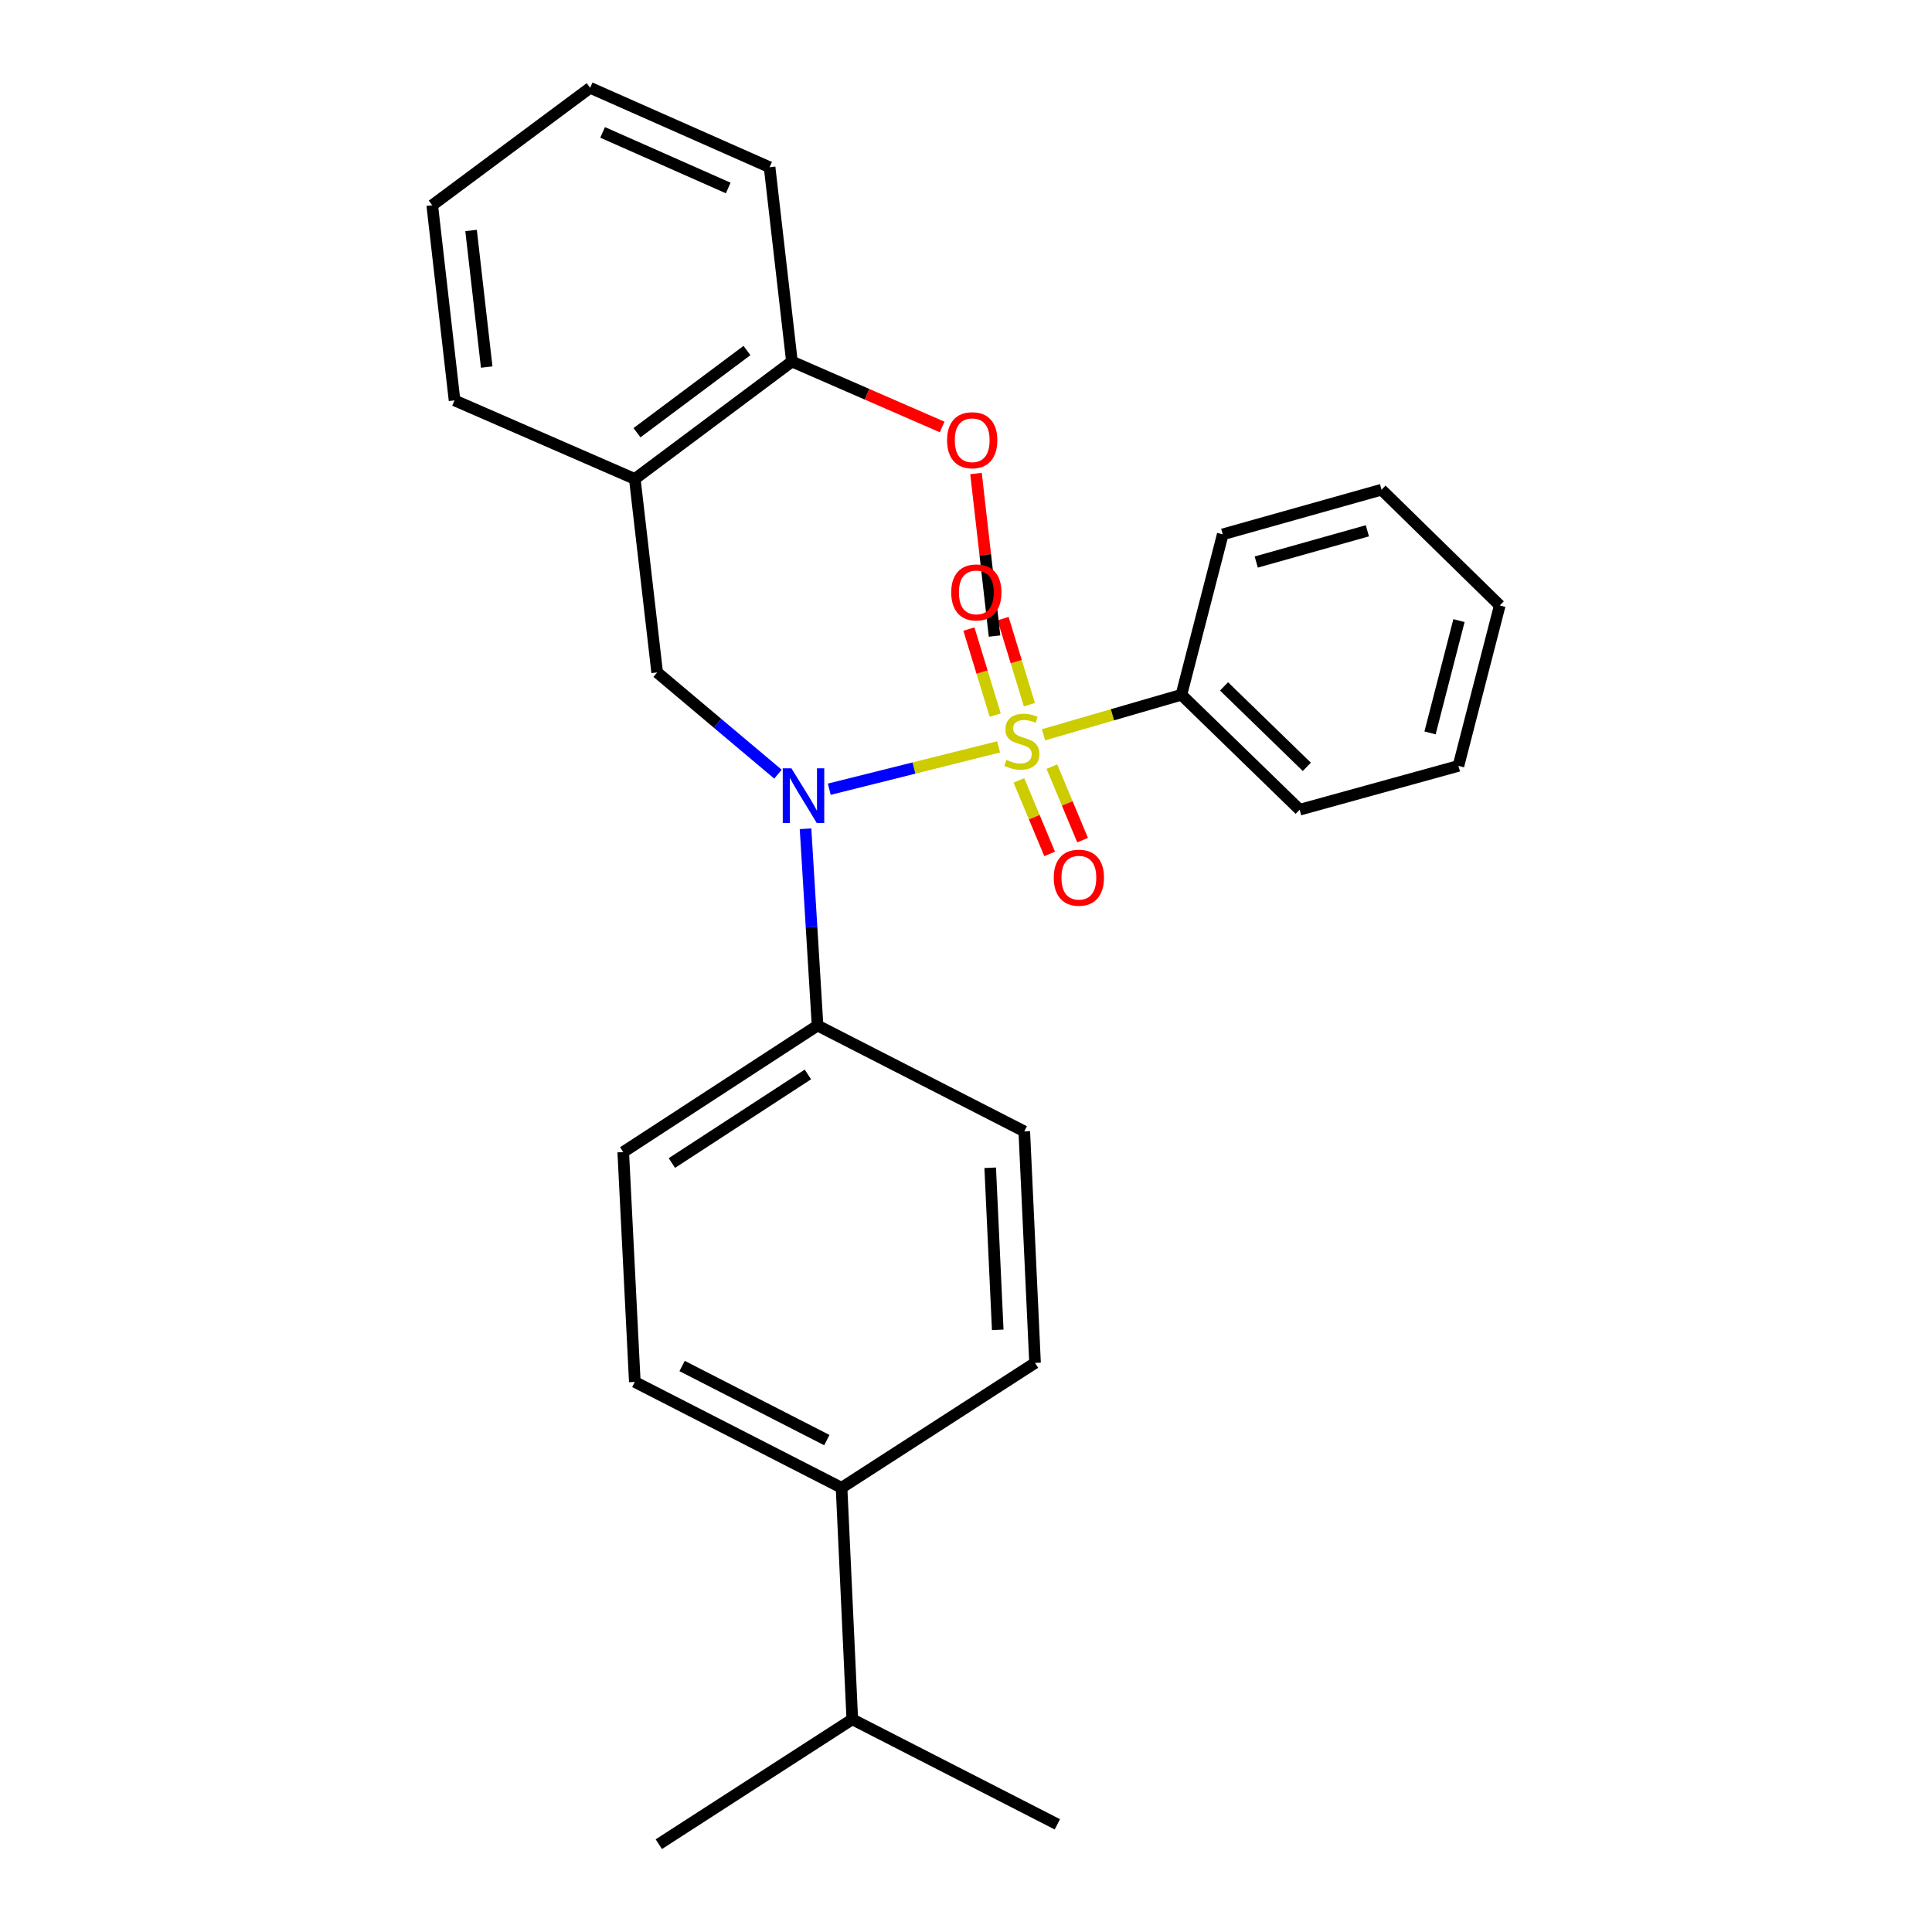 <?xml version='1.0' encoding='iso-8859-1'?>
<svg version='1.1' baseProfile='full'
              xmlns='http://www.w3.org/2000/svg'
                      xmlns:rdkit='http://www.rdkit.org/xml'
                      xmlns:xlink='http://www.w3.org/1999/xlink'
                  xml:space='preserve'
width='1000px' height='1000px' viewBox='0 0 1000 1000'>
<!-- END OF HEADER -->
<rect style='opacity:1.0;fill:#FFFFFF;stroke:none' width='1000' height='1000' x='0' y='0'> </rect>
<path class='bond-0' d='M 516.901,386.575 L 473.067,397.536' style='fill:none;fill-rule:evenodd;stroke:#CCCC00;stroke-width:6px;stroke-linecap:butt;stroke-linejoin:miter;stroke-opacity:1' />
<path class='bond-0' d='M 473.067,397.536 L 429.234,408.496' style='fill:none;fill-rule:evenodd;stroke:#0000FF;stroke-width:6px;stroke-linecap:butt;stroke-linejoin:miter;stroke-opacity:1' />
<path class='bond-3' d='M 527.382,403.937 L 535.338,422.966' style='fill:none;fill-rule:evenodd;stroke:#CCCC00;stroke-width:6px;stroke-linecap:butt;stroke-linejoin:miter;stroke-opacity:1' />
<path class='bond-3' d='M 535.338,422.966 L 543.294,441.994' style='fill:none;fill-rule:evenodd;stroke:#FF0000;stroke-width:6px;stroke-linecap:butt;stroke-linejoin:miter;stroke-opacity:1' />
<path class='bond-3' d='M 544.446,396.803 L 552.401,415.831' style='fill:none;fill-rule:evenodd;stroke:#CCCC00;stroke-width:6px;stroke-linecap:butt;stroke-linejoin:miter;stroke-opacity:1' />
<path class='bond-3' d='M 552.401,415.831 L 560.357,434.86' style='fill:none;fill-rule:evenodd;stroke:#FF0000;stroke-width:6px;stroke-linecap:butt;stroke-linejoin:miter;stroke-opacity:1' />
<path class='bond-4' d='M 532.806,364.74 L 526,342.468' style='fill:none;fill-rule:evenodd;stroke:#CCCC00;stroke-width:6px;stroke-linecap:butt;stroke-linejoin:miter;stroke-opacity:1' />
<path class='bond-4' d='M 526,342.468 L 519.194,320.196' style='fill:none;fill-rule:evenodd;stroke:#FF0000;stroke-width:6px;stroke-linecap:butt;stroke-linejoin:miter;stroke-opacity:1' />
<path class='bond-4' d='M 515.119,370.145 L 508.313,347.873' style='fill:none;fill-rule:evenodd;stroke:#CCCC00;stroke-width:6px;stroke-linecap:butt;stroke-linejoin:miter;stroke-opacity:1' />
<path class='bond-4' d='M 508.313,347.873 L 501.507,325.601' style='fill:none;fill-rule:evenodd;stroke:#FF0000;stroke-width:6px;stroke-linecap:butt;stroke-linejoin:miter;stroke-opacity:1' />
<path class='bond-5' d='M 540.123,380.319 L 575.807,369.967' style='fill:none;fill-rule:evenodd;stroke:#CCCC00;stroke-width:6px;stroke-linecap:butt;stroke-linejoin:miter;stroke-opacity:1' />
<path class='bond-5' d='M 575.807,369.967 L 611.492,359.616' style='fill:none;fill-rule:evenodd;stroke:#000000;stroke-width:6px;stroke-linecap:butt;stroke-linejoin:miter;stroke-opacity:1' />
<path class='bond-1' d='M 402.675,400.705 L 371.41,374.381' style='fill:none;fill-rule:evenodd;stroke:#0000FF;stroke-width:6px;stroke-linecap:butt;stroke-linejoin:miter;stroke-opacity:1' />
<path class='bond-1' d='M 371.41,374.381 L 340.145,348.057' style='fill:none;fill-rule:evenodd;stroke:#000000;stroke-width:6px;stroke-linecap:butt;stroke-linejoin:miter;stroke-opacity:1' />
<path class='bond-6' d='M 416.939,428.972 L 420.052,479.893' style='fill:none;fill-rule:evenodd;stroke:#0000FF;stroke-width:6px;stroke-linecap:butt;stroke-linejoin:miter;stroke-opacity:1' />
<path class='bond-6' d='M 420.052,479.893 L 423.165,530.814' style='fill:none;fill-rule:evenodd;stroke:#000000;stroke-width:6px;stroke-linecap:butt;stroke-linejoin:miter;stroke-opacity:1' />
<path class='bond-2' d='M 340.145,348.057 L 328.576,247.898' style='fill:none;fill-rule:evenodd;stroke:#000000;stroke-width:6px;stroke-linecap:butt;stroke-linejoin:miter;stroke-opacity:1' />
<path class='bond-7' d='M 328.576,247.898 L 409.901,187.133' style='fill:none;fill-rule:evenodd;stroke:#000000;stroke-width:6px;stroke-linecap:butt;stroke-linejoin:miter;stroke-opacity:1' />
<path class='bond-7' d='M 329.704,223.968 L 386.632,181.432' style='fill:none;fill-rule:evenodd;stroke:#000000;stroke-width:6px;stroke-linecap:butt;stroke-linejoin:miter;stroke-opacity:1' />
<path class='bond-15' d='M 328.576,247.898 L 235.271,207.241' style='fill:none;fill-rule:evenodd;stroke:#000000;stroke-width:6px;stroke-linecap:butt;stroke-linejoin:miter;stroke-opacity:1' />
<path class='bond-16' d='M 611.492,359.616 L 672.698,419.107' style='fill:none;fill-rule:evenodd;stroke:#000000;stroke-width:6px;stroke-linecap:butt;stroke-linejoin:miter;stroke-opacity:1' />
<path class='bond-16' d='M 633.563,355.277 L 676.408,396.921' style='fill:none;fill-rule:evenodd;stroke:#000000;stroke-width:6px;stroke-linecap:butt;stroke-linejoin:miter;stroke-opacity:1' />
<path class='bond-17' d='M 611.492,359.616 L 632.894,276.575' style='fill:none;fill-rule:evenodd;stroke:#000000;stroke-width:6px;stroke-linecap:butt;stroke-linejoin:miter;stroke-opacity:1' />
<path class='bond-9' d='M 423.165,530.814 L 530.167,585.599' style='fill:none;fill-rule:evenodd;stroke:#000000;stroke-width:6px;stroke-linecap:butt;stroke-linejoin:miter;stroke-opacity:1' />
<path class='bond-10' d='M 423.165,530.814 L 322.586,596.305' style='fill:none;fill-rule:evenodd;stroke:#000000;stroke-width:6px;stroke-linecap:butt;stroke-linejoin:miter;stroke-opacity:1' />
<path class='bond-10' d='M 418.17,556.136 L 347.764,601.98' style='fill:none;fill-rule:evenodd;stroke:#000000;stroke-width:6px;stroke-linecap:butt;stroke-linejoin:miter;stroke-opacity:1' />
<path class='bond-14' d='M 409.901,187.133 L 448.781,204.071' style='fill:none;fill-rule:evenodd;stroke:#000000;stroke-width:6px;stroke-linecap:butt;stroke-linejoin:miter;stroke-opacity:1' />
<path class='bond-14' d='M 448.781,204.071 L 487.661,221.009' style='fill:none;fill-rule:evenodd;stroke:#FF0000;stroke-width:6px;stroke-linecap:butt;stroke-linejoin:miter;stroke-opacity:1' />
<path class='bond-18' d='M 409.901,187.133 L 398.341,86.554' style='fill:none;fill-rule:evenodd;stroke:#000000;stroke-width:6px;stroke-linecap:butt;stroke-linejoin:miter;stroke-opacity:1' />
<path class='bond-8' d='M 435.587,770.072 L 328.576,715.287' style='fill:none;fill-rule:evenodd;stroke:#000000;stroke-width:6px;stroke-linecap:butt;stroke-linejoin:miter;stroke-opacity:1' />
<path class='bond-8' d='M 427.964,745.392 L 353.056,707.042' style='fill:none;fill-rule:evenodd;stroke:#000000;stroke-width:6px;stroke-linecap:butt;stroke-linejoin:miter;stroke-opacity:1' />
<path class='bond-13' d='M 435.587,770.072 L 441.146,889.917' style='fill:none;fill-rule:evenodd;stroke:#000000;stroke-width:6px;stroke-linecap:butt;stroke-linejoin:miter;stroke-opacity:1' />
<path class='bond-28' d='M 435.587,770.072 L 535.736,705.444' style='fill:none;fill-rule:evenodd;stroke:#000000;stroke-width:6px;stroke-linecap:butt;stroke-linejoin:miter;stroke-opacity:1' />
<path class='bond-11' d='M 530.167,585.599 L 535.736,705.444' style='fill:none;fill-rule:evenodd;stroke:#000000;stroke-width:6px;stroke-linecap:butt;stroke-linejoin:miter;stroke-opacity:1' />
<path class='bond-11' d='M 512.527,604.434 L 516.426,688.326' style='fill:none;fill-rule:evenodd;stroke:#000000;stroke-width:6px;stroke-linecap:butt;stroke-linejoin:miter;stroke-opacity:1' />
<path class='bond-12' d='M 322.586,596.305 L 328.576,715.287' style='fill:none;fill-rule:evenodd;stroke:#000000;stroke-width:6px;stroke-linecap:butt;stroke-linejoin:miter;stroke-opacity:1' />
<path class='bond-19' d='M 441.146,889.917 L 340.998,954.545' style='fill:none;fill-rule:evenodd;stroke:#000000;stroke-width:6px;stroke-linecap:butt;stroke-linejoin:miter;stroke-opacity:1' />
<path class='bond-20' d='M 441.146,889.917 L 547.284,944.271' style='fill:none;fill-rule:evenodd;stroke:#000000;stroke-width:6px;stroke-linecap:butt;stroke-linejoin:miter;stroke-opacity:1' />
<path class='bond-21' d='M 505.18,245.093 L 509.978,287.158' style='fill:none;fill-rule:evenodd;stroke:#FF0000;stroke-width:6px;stroke-linecap:butt;stroke-linejoin:miter;stroke-opacity:1' />
<path class='bond-21' d='M 509.978,287.158 L 514.775,329.223' style='fill:none;fill-rule:evenodd;stroke:#000000;stroke-width:6px;stroke-linecap:butt;stroke-linejoin:miter;stroke-opacity:1' />
<path class='bond-22' d='M 235.271,207.241 L 223.722,106.24' style='fill:none;fill-rule:evenodd;stroke:#000000;stroke-width:6px;stroke-linecap:butt;stroke-linejoin:miter;stroke-opacity:1' />
<path class='bond-22' d='M 251.913,189.99 L 243.829,119.289' style='fill:none;fill-rule:evenodd;stroke:#000000;stroke-width:6px;stroke-linecap:butt;stroke-linejoin:miter;stroke-opacity:1' />
<path class='bond-25' d='M 672.698,419.107 L 754.886,396.42' style='fill:none;fill-rule:evenodd;stroke:#000000;stroke-width:6px;stroke-linecap:butt;stroke-linejoin:miter;stroke-opacity:1' />
<path class='bond-23' d='M 632.894,276.575 L 715.071,253.467' style='fill:none;fill-rule:evenodd;stroke:#000000;stroke-width:6px;stroke-linecap:butt;stroke-linejoin:miter;stroke-opacity:1' />
<path class='bond-23' d='M 650.227,290.913 L 707.751,274.737' style='fill:none;fill-rule:evenodd;stroke:#000000;stroke-width:6px;stroke-linecap:butt;stroke-linejoin:miter;stroke-opacity:1' />
<path class='bond-29' d='M 398.341,86.554 L 305.468,45.455' style='fill:none;fill-rule:evenodd;stroke:#000000;stroke-width:6px;stroke-linecap:butt;stroke-linejoin:miter;stroke-opacity:1' />
<path class='bond-29' d='M 376.926,97.301 L 311.915,68.532' style='fill:none;fill-rule:evenodd;stroke:#000000;stroke-width:6px;stroke-linecap:butt;stroke-linejoin:miter;stroke-opacity:1' />
<path class='bond-24' d='M 223.722,106.24 L 305.468,45.455' style='fill:none;fill-rule:evenodd;stroke:#000000;stroke-width:6px;stroke-linecap:butt;stroke-linejoin:miter;stroke-opacity:1' />
<path class='bond-27' d='M 715.071,253.467 L 776.278,313.379' style='fill:none;fill-rule:evenodd;stroke:#000000;stroke-width:6px;stroke-linecap:butt;stroke-linejoin:miter;stroke-opacity:1' />
<path class='bond-26' d='M 754.886,396.42 L 776.278,313.379' style='fill:none;fill-rule:evenodd;stroke:#000000;stroke-width:6px;stroke-linecap:butt;stroke-linejoin:miter;stroke-opacity:1' />
<path class='bond-26' d='M 740.185,379.35 L 755.16,321.222' style='fill:none;fill-rule:evenodd;stroke:#000000;stroke-width:6px;stroke-linecap:butt;stroke-linejoin:miter;stroke-opacity:1' />
<path  class='atom-0' d='M 520.893 393.297
Q 521.213 393.417, 522.533 393.977
Q 523.853 394.537, 525.293 394.897
Q 526.773 395.217, 528.213 395.217
Q 530.893 395.217, 532.453 393.937
Q 534.013 392.617, 534.013 390.337
Q 534.013 388.777, 533.213 387.817
Q 532.453 386.857, 531.253 386.337
Q 530.053 385.817, 528.053 385.217
Q 525.533 384.457, 524.013 383.737
Q 522.533 383.017, 521.453 381.497
Q 520.413 379.977, 520.413 377.417
Q 520.413 373.857, 522.813 371.657
Q 525.253 369.457, 530.053 369.457
Q 533.333 369.457, 537.053 371.017
L 536.133 374.097
Q 532.733 372.697, 530.173 372.697
Q 527.413 372.697, 525.893 373.857
Q 524.373 374.977, 524.413 376.937
Q 524.413 378.457, 525.173 379.377
Q 525.973 380.297, 527.093 380.817
Q 528.253 381.337, 530.173 381.937
Q 532.733 382.737, 534.253 383.537
Q 535.773 384.337, 536.853 385.977
Q 537.973 387.577, 537.973 390.337
Q 537.973 394.257, 535.333 396.377
Q 532.733 398.457, 528.373 398.457
Q 525.853 398.457, 523.933 397.897
Q 522.053 397.377, 519.813 396.457
L 520.893 393.297
' fill='#CCCC00'/>
<path  class='atom-1' d='M 409.631 397.672
L 418.911 412.672
Q 419.831 414.152, 421.311 416.832
Q 422.791 419.512, 422.871 419.672
L 422.871 397.672
L 426.631 397.672
L 426.631 425.992
L 422.751 425.992
L 412.791 409.592
Q 411.631 407.672, 410.391 405.472
Q 409.191 403.272, 408.831 402.592
L 408.831 425.992
L 405.151 425.992
L 405.151 397.672
L 409.631 397.672
' fill='#0000FF'/>
<path  class='atom-4' d='M 545.422 454.285
Q 545.422 447.485, 548.782 443.685
Q 552.142 439.885, 558.422 439.885
Q 564.702 439.885, 568.062 443.685
Q 571.422 447.485, 571.422 454.285
Q 571.422 461.165, 568.022 465.085
Q 564.622 468.965, 558.422 468.965
Q 552.182 468.965, 548.782 465.085
Q 545.422 461.205, 545.422 454.285
M 558.422 465.765
Q 562.742 465.765, 565.062 462.885
Q 567.422 459.965, 567.422 454.285
Q 567.422 448.725, 565.062 445.925
Q 562.742 443.085, 558.422 443.085
Q 554.102 443.085, 551.742 445.885
Q 549.422 448.685, 549.422 454.285
Q 549.422 460.005, 551.742 462.885
Q 554.102 465.765, 558.422 465.765
' fill='#FF0000'/>
<path  class='atom-5' d='M 492.353 306.627
Q 492.353 299.827, 495.713 296.027
Q 499.073 292.227, 505.353 292.227
Q 511.633 292.227, 514.993 296.027
Q 518.353 299.827, 518.353 306.627
Q 518.353 313.507, 514.953 317.427
Q 511.553 321.307, 505.353 321.307
Q 499.113 321.307, 495.713 317.427
Q 492.353 313.547, 492.353 306.627
M 505.353 318.107
Q 509.673 318.107, 511.993 315.227
Q 514.353 312.307, 514.353 306.627
Q 514.353 301.067, 511.993 298.267
Q 509.673 295.427, 505.353 295.427
Q 501.033 295.427, 498.673 298.227
Q 496.353 301.027, 496.353 306.627
Q 496.353 312.347, 498.673 315.227
Q 501.033 318.107, 505.353 318.107
' fill='#FF0000'/>
<path  class='atom-15' d='M 490.206 227.86
Q 490.206 221.06, 493.566 217.26
Q 496.926 213.46, 503.206 213.46
Q 509.486 213.46, 512.846 217.26
Q 516.206 221.06, 516.206 227.86
Q 516.206 234.74, 512.806 238.66
Q 509.406 242.54, 503.206 242.54
Q 496.966 242.54, 493.566 238.66
Q 490.206 234.78, 490.206 227.86
M 503.206 239.34
Q 507.526 239.34, 509.846 236.46
Q 512.206 233.54, 512.206 227.86
Q 512.206 222.3, 509.846 219.5
Q 507.526 216.66, 503.206 216.66
Q 498.886 216.66, 496.526 219.46
Q 494.206 222.26, 494.206 227.86
Q 494.206 233.58, 496.526 236.46
Q 498.886 239.34, 503.206 239.34
' fill='#FF0000'/>
</svg>
